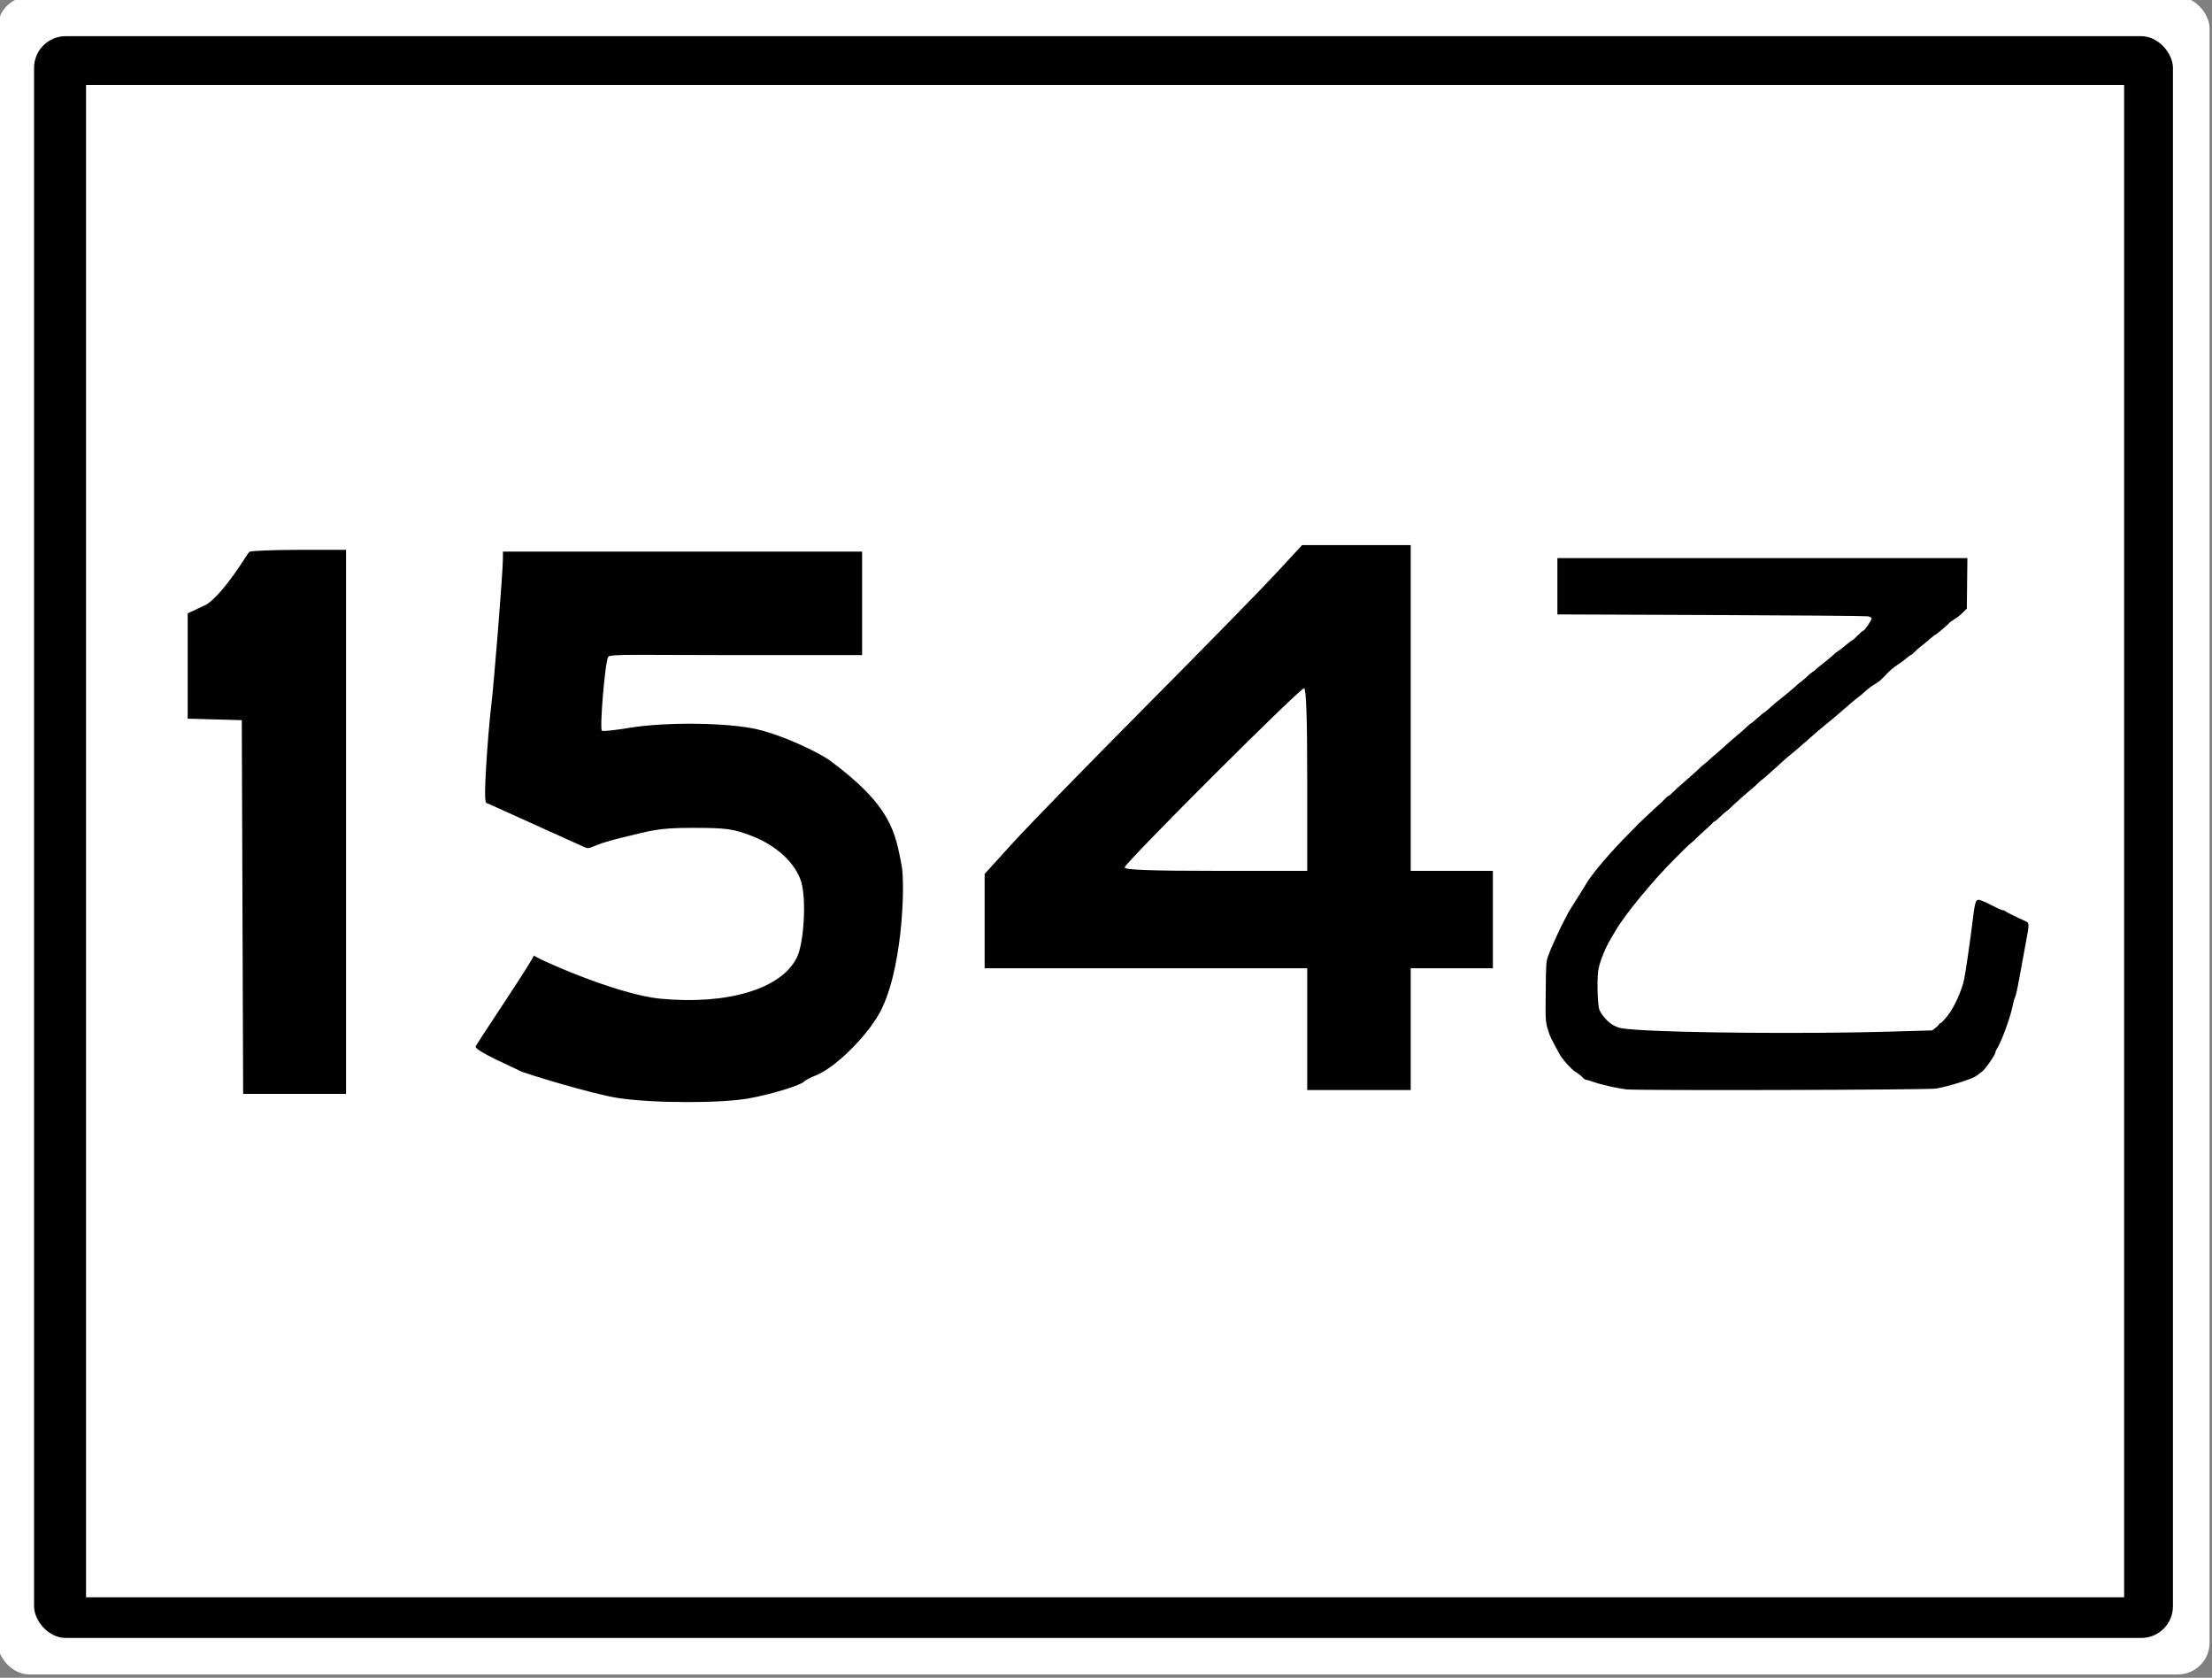 <?xml version="1.0" encoding="UTF-8" standalone="no"?>
<!-- Created with Inkscape (http://www.inkscape.org/) -->
<svg
   xmlns:dc="http://purl.org/dc/elements/1.1/"
   xmlns:cc="http://creativecommons.org/ns#"
   xmlns:rdf="http://www.w3.org/1999/02/22-rdf-syntax-ns#"
   xmlns:svg="http://www.w3.org/2000/svg"
   xmlns="http://www.w3.org/2000/svg"
   xmlns:sodipodi="http://sodipodi.sourceforge.net/DTD/sodipodi-0.dtd"
   xmlns:inkscape="http://www.inkscape.org/namespaces/inkscape"
   width="542"
   height="411"
   id="svg2"
   sodipodi:version="0.32"
   inkscape:version="0.46"
   version="1.0"
   sodipodi:docname="kendou 154乙(taiwan).svg"
   inkscape:output_extension="org.inkscape.output.svg.inkscape">
  <rect width="100%" height="100%" fill="#808080" stroke="none"/>
  <defs
     id="defs4" />
  <sodipodi:namedview
     id="base"
     pagecolor="#ffffff"
     bordercolor="#666666"
     borderopacity="1.0"
     gridtolerance="10000"
     guidetolerance="10"
     objecttolerance="10"
     inkscape:pageopacity="0.0"
     inkscape:pageshadow="2"
     inkscape:zoom="1.2822384"
     inkscape:cx="270.99997"
     inkscape:cy="205.49997"
     inkscape:document-units="px"
     inkscape:current-layer="layer1"
     showgrid="false"
     inkscape:window-width="1280"
     inkscape:window-height="747"
     inkscape:window-x="-8"
     inkscape:window-y="-8"
     showguides="true"
     inkscape:guide-bbox="true" />
  <g
     inkscape:label="Layer 1"
     inkscape:groupmode="layer"
     id="layer1">
    <rect
       rx="7.766"
       ry="7.766"
       y="-0.821"
       x="-0.595"
       height="411"
       width="542"
       id="rect2537"
       style="opacity:1;fill:#ffffff;fill-opacity:1;fill-rule:nonzero;stroke:none;stroke-width:1;stroke-linecap:butt;stroke-linejoin:miter;marker:none;marker-start:none;marker-mid:none;marker-end:none;stroke-miterlimit:4;stroke-dasharray:none;stroke-dashoffset:0;stroke-opacity:1;visibility:visible;display:inline;overflow:visible;enable-background:accumulate" />
    <rect
       style="opacity:1;fill:#000000;fill-opacity:1;fill-rule:nonzero;stroke:none;stroke-width:1;stroke-linecap:butt;stroke-linejoin:miter;marker:none;marker-start:none;marker-mid:none;marker-end:none;stroke-miterlimit:4;stroke-dasharray:none;stroke-dashoffset:0;stroke-opacity:1;visibility:visible;display:inline;overflow:visible;enable-background:accumulate"
       id="rect2414"
       width="524.083"
       height="392.386"
       x="8.346"
       y="8.859"
       ry="7.766"
       rx="7.766" />
    <rect
       style="opacity:1;fill:#ffffff;fill-opacity:1;fill-rule:nonzero;stroke:none;stroke-width:1;stroke-linecap:butt;stroke-linejoin:miter;marker:none;marker-start:none;marker-mid:none;marker-end:none;stroke-miterlimit:4;stroke-dasharray:none;stroke-dashoffset:0;stroke-opacity:1;visibility:visible;display:inline;overflow:visible;enable-background:accumulate"
       id="rect2416"
       width="499.383"
       height="370.476"
       x="21.086"
       y="20.809" />
    <path
       style="fill:#000000;fill-opacity:1;fill-rule:nonzero;stroke:none;stroke-width:1;stroke-linecap:butt;stroke-linejoin:miter;marker:none;marker-start:none;marker-mid:none;marker-end:none;stroke-miterlimit:4;stroke-dasharray:none;stroke-dashoffset:0;stroke-opacity:1;visibility:visible;display:inline;overflow:visible;enable-background:accumulate"
       d="M 59.412,222.191 L 59.246,176.416 L 52.617,176.231 L 45.988,176.047 L 45.988,163.477 L 45.988,150.26 L 50.677,148.04 C 55.246,144.914 60.693,135.441 61.097,135.179 C 61.502,134.918 66.998,134.699 73.312,134.694 L 84.791,134.684 L 84.791,201.325 L 84.791,267.967 L 72.184,267.967 L 59.578,267.967 L 59.412,222.191 z"
       id="path2408"
       sodipodi:nodetypes="cccccccsccccccc" />
    <path
       style="fill:#000000;fill-opacity:1;fill-rule:nonzero;stroke:none;stroke-width:1;stroke-linecap:butt;stroke-linejoin:miter;marker:none;marker-start:none;marker-mid:none;marker-end:none;stroke-miterlimit:4;stroke-dasharray:none;stroke-dashoffset:0;stroke-opacity:1;visibility:visible;display:inline;overflow:visible;enable-background:accumulate"
       d="M 151.58,268.997 C 145.204,268.049 128.164,262.825 127.343,262.312 C 126.523,261.799 116.528,257.528 116.537,256.407 C 116.541,255.941 131.524,233.875 130.784,234 C 130,234.133 150.654,243.58 161.844,244.647 C 178.326,246.218 191.503,242.231 195.264,234.536 C 196.994,230.995 197.61,220.44 196.34,216.101 C 194.992,211.496 190.269,207.096 184.175,204.768 C 179.601,203.02 177.985,202.802 169.593,202.797 C 161.038,202.793 159.537,203.485 152.192,205.237 C 143.607,207.285 145.149,208.411 142.807,207.34 C 141.444,206.717 121.22,197.609 119.66,196.885 C 119.028,196.591 118.534,197.732 119.121,187.723 C 119.41,182.788 119.957,176.233 120.335,173.157 C 121.041,167.415 123.168,140.847 123.215,137.176 L 123.242,135.125 L 167.24,135.125 L 211.238,135.125 L 211.238,147.802 L 211.238,160.48 L 180.754,160.48 C 157.241,160.48 149.582,160.166 149.038,160.885 C 148.266,161.903 146.897,178.417 147.478,178.999 C 147.675,179.196 150.608,178.894 153.996,178.327 C 163.045,176.814 178.214,176.973 185.51,178.657 C 191.866,180.125 200.685,184.335 203.408,186.346 C 218.589,197.555 219.346,204.036 220.913,211.935 C 221.836,216.589 221.173,238.705 215.15,248.791 C 211.648,254.656 204.467,261.579 200.018,263.381 C 198.601,263.955 197.274,264.642 197.069,264.907 C 196.371,265.811 189.254,268.002 183.646,269.039 C 176.801,270.304 160.233,270.283 151.58,268.997 L 151.58,268.997 z"
       id="path2605"
       sodipodi:nodetypes="cssssssssssssscccccccsssssssssscc" />
    <path
       style="fill:#000000;fill-opacity:1;fill-rule:nonzero;stroke:none;stroke-width:1;stroke-linecap:butt;stroke-linejoin:miter;marker:none;marker-start:none;marker-mid:none;marker-end:none;stroke-miterlimit:4;stroke-dasharray:none;stroke-dashoffset:0;stroke-opacity:1;visibility:visible;display:inline;overflow:visible;enable-background:accumulate"
       d="M 320.308,252.107 L 320.308,237.192 L 280.784,237.192 L 241.26,237.192 L 241.26,225.637 L 241.26,214.082 L 248.214,206.435 C 252.038,202.229 266.72,187.159 280.839,172.946 C 294.959,158.733 309.331,144.052 312.777,140.32 L 319.042,133.536 L 332.352,133.536 L 345.662,133.536 L 345.662,173.432 L 345.662,213.329 L 355.73,213.329 L 365.797,213.329 L 365.797,225.261 L 365.797,237.192 L 355.73,237.192 L 345.662,237.192 L 345.662,252.107 L 345.662,267.022 L 332.985,267.022 L 320.308,267.022 L 320.308,252.107 z M 320.308,190.957 C 320.308,176.056 320.05,168.585 319.537,168.585 C 318.487,168.585 275.564,211.445 275.564,212.494 C 275.564,213.092 281.918,213.329 297.936,213.329 L 320.308,213.329 L 320.308,190.957 z"
       id="path2568" />
    <path
       style="fill:#000000;fill-opacity:1;fill-rule:nonzero;stroke:none;stroke-width:1;stroke-linecap:butt;stroke-linejoin:miter;marker:none;marker-start:none;marker-mid:none;marker-end:none;stroke-miterlimit:4;stroke-dasharray:none;stroke-dashoffset:0;stroke-opacity:1;visibility:visible;display:inline;overflow:visible;enable-background:accumulate"
       d="M 398.454,266.858 C 396.061,266.554 392.181,265.672 390.47,265.044 C 389.705,264.763 388.899,264.532 388.679,264.53 C 388.459,264.528 388.037,264.244 387.741,263.898 C 387.446,263.552 386.731,262.993 386.152,262.656 C 385.067,262.024 382.648,259.318 382.039,258.054 C 381.85,257.66 381.299,256.633 380.816,255.77 C 380.332,254.908 379.818,253.849 379.673,253.418 C 378.64,250.345 378.667,250.655 378.742,242.972 C 378.809,235.975 378.836,235.579 379.334,234.206 C 379.621,233.415 379.959,232.542 380.085,232.266 C 380.212,231.989 380.82,230.636 381.436,229.26 C 382.052,227.883 382.894,226.156 383.307,225.423 C 383.72,224.689 384.058,224.022 384.058,223.94 C 384.058,223.859 384.987,222.341 386.122,220.568 C 387.258,218.795 388.356,217.038 388.562,216.664 C 389.891,214.252 394.624,208.69 399.435,203.886 C 400.083,203.239 401.082,202.231 401.654,201.646 C 402.226,201.061 403.847,199.532 405.256,198.248 C 406.664,196.964 407.995,195.708 408.213,195.456 C 408.431,195.205 408.695,194.999 408.8,194.999 C 408.905,194.999 409.25,194.718 409.566,194.374 C 409.882,194.031 411.529,192.543 413.226,191.067 C 414.922,189.591 416.41,188.253 416.533,188.094 C 416.656,187.934 417.058,187.579 417.426,187.305 C 417.794,187.031 418.548,186.385 419.1,185.87 C 419.652,185.355 420.267,184.816 420.466,184.673 C 420.665,184.53 421.803,183.531 422.996,182.452 C 424.189,181.374 425.541,180.198 426.002,179.839 C 426.462,179.479 427.292,178.744 427.847,178.205 C 428.401,177.666 428.923,177.225 429.006,177.225 C 429.089,177.225 429.804,176.637 430.595,175.918 C 431.386,175.199 432.097,174.611 432.175,174.611 C 432.253,174.611 432.934,174.052 433.688,173.369 C 434.443,172.686 435.226,172.01 435.428,171.866 C 436.155,171.351 440.195,167.994 440.304,167.815 C 440.365,167.714 440.86,167.305 441.404,166.906 C 441.948,166.507 442.639,165.913 442.941,165.585 C 443.243,165.258 443.752,164.832 444.073,164.638 C 444.394,164.445 444.787,164.141 444.947,163.964 C 445.107,163.787 445.81,163.205 446.509,162.67 C 447.209,162.135 448.351,161.192 449.047,160.574 C 449.744,159.956 450.371,159.451 450.442,159.451 C 450.512,159.451 451.273,158.863 452.133,158.144 C 452.994,157.425 453.774,156.837 453.868,156.837 C 453.961,156.837 454.555,156.308 455.186,155.661 C 455.818,155.014 456.442,154.484 456.572,154.484 C 456.878,154.484 458.606,151.933 458.606,151.482 C 458.606,151.282 458.215,151.072 457.658,150.973 C 457.136,150.88 439.81,150.738 419.156,150.658 L 381.603,150.511 L 381.603,143.611 L 381.603,136.71 L 431.834,136.71 L 482.065,136.71 L 481.998,142.884 L 481.93,149.057 L 480.926,150.076 C 480.374,150.636 479.477,151.348 478.934,151.658 C 478.391,151.969 477.781,152.417 477.579,152.654 C 477.099,153.216 474.329,155.53 474.136,155.53 C 474.055,155.53 473.426,156.03 472.739,156.641 C 472.052,157.252 471.183,157.968 470.808,158.232 C 470.433,158.496 469.726,159.114 469.236,159.604 C 468.747,160.095 468.258,160.496 468.15,160.496 C 468.043,160.496 467.584,160.835 467.13,161.249 C 466.677,161.663 465.704,162.38 464.967,162.843 C 464.231,163.307 463.126,164.216 462.512,164.864 C 460.715,166.761 460.563,166.892 459.276,167.663 C 458.601,168.068 457.639,168.787 457.139,169.262 C 456.64,169.737 455.927,170.341 455.556,170.604 C 454.901,171.068 453.321,172.396 450.794,174.606 C 449.596,175.654 448.933,176.207 447.111,177.679 C 446.14,178.464 444.228,180.111 442.347,181.783 C 441.121,182.873 439.534,184.222 437.96,185.51 C 437.469,185.912 436.96,186.359 436.828,186.503 C 436.696,186.647 436.115,187.177 435.536,187.68 C 434.957,188.183 433.872,189.154 433.124,189.836 C 432.377,190.519 431.702,191.078 431.624,191.078 C 431.546,191.078 431.212,191.372 430.881,191.732 C 430.549,192.092 429.948,192.652 429.544,192.977 C 428.373,193.917 424.183,197.635 423.84,198.035 C 423.669,198.236 423.311,198.535 423.044,198.7 C 422.778,198.865 422.046,199.512 421.419,200.136 C 420.792,200.761 420.173,201.272 420.043,201.272 C 419.913,201.272 419.773,201.365 419.732,201.48 C 419.691,201.594 418.754,202.491 417.649,203.473 C 416.544,204.456 415.54,205.393 415.417,205.556 C 415.294,205.72 414.921,206.058 414.586,206.308 C 414.252,206.559 413.449,207.295 412.801,207.945 C 412.153,208.595 411.178,209.565 410.633,210.1 C 405.288,215.36 398.152,223.996 395.887,227.946 C 395.58,228.481 395.016,229.433 394.633,230.06 C 393.303,232.24 391.852,235.944 391.608,237.785 C 391.265,240.364 391.463,246.415 391.924,247.43 C 392.605,248.929 394.163,250.582 395.552,251.277 C 396.689,251.847 397.448,251.99 400.574,252.225 C 411.357,253.036 443.014,253.291 462.624,252.724 L 473.449,252.412 L 474.286,251.769 C 474.746,251.416 475.123,251.024 475.123,250.9 C 475.123,250.775 475.26,250.673 475.427,250.673 C 475.594,250.673 476.384,249.858 477.182,248.862 C 478.807,246.834 480.714,242.633 481.284,239.826 C 481.656,237.996 482.755,230.431 483.278,226.103 C 483.855,221.319 484.064,220.497 484.721,220.409 C 485.029,220.367 486.399,220.922 487.786,221.65 C 489.166,222.374 490.476,222.967 490.699,222.967 C 490.922,222.967 491.199,223.061 491.316,223.176 C 491.557,223.413 494.318,224.798 495.992,225.521 C 497.344,226.105 497.334,225.858 496.239,231.723 C 495.809,234.023 495.141,237.669 494.755,239.826 C 494.368,241.982 493.91,244.009 493.736,244.329 C 493.563,244.65 493.269,245.708 493.084,246.682 C 492.59,249.272 490.212,255.674 489.264,256.967 C 489.097,257.194 488.961,257.534 488.961,257.722 C 488.961,258.303 486.5,261.862 485.662,262.493 C 485.226,262.821 484.574,263.313 484.212,263.587 C 483.24,264.324 477.403,266.151 474.379,266.664 C 472.374,267.005 401.036,267.187 398.454,266.858 L 398.454,266.858 z"
       id="path24489" />
  </g>
</svg>
